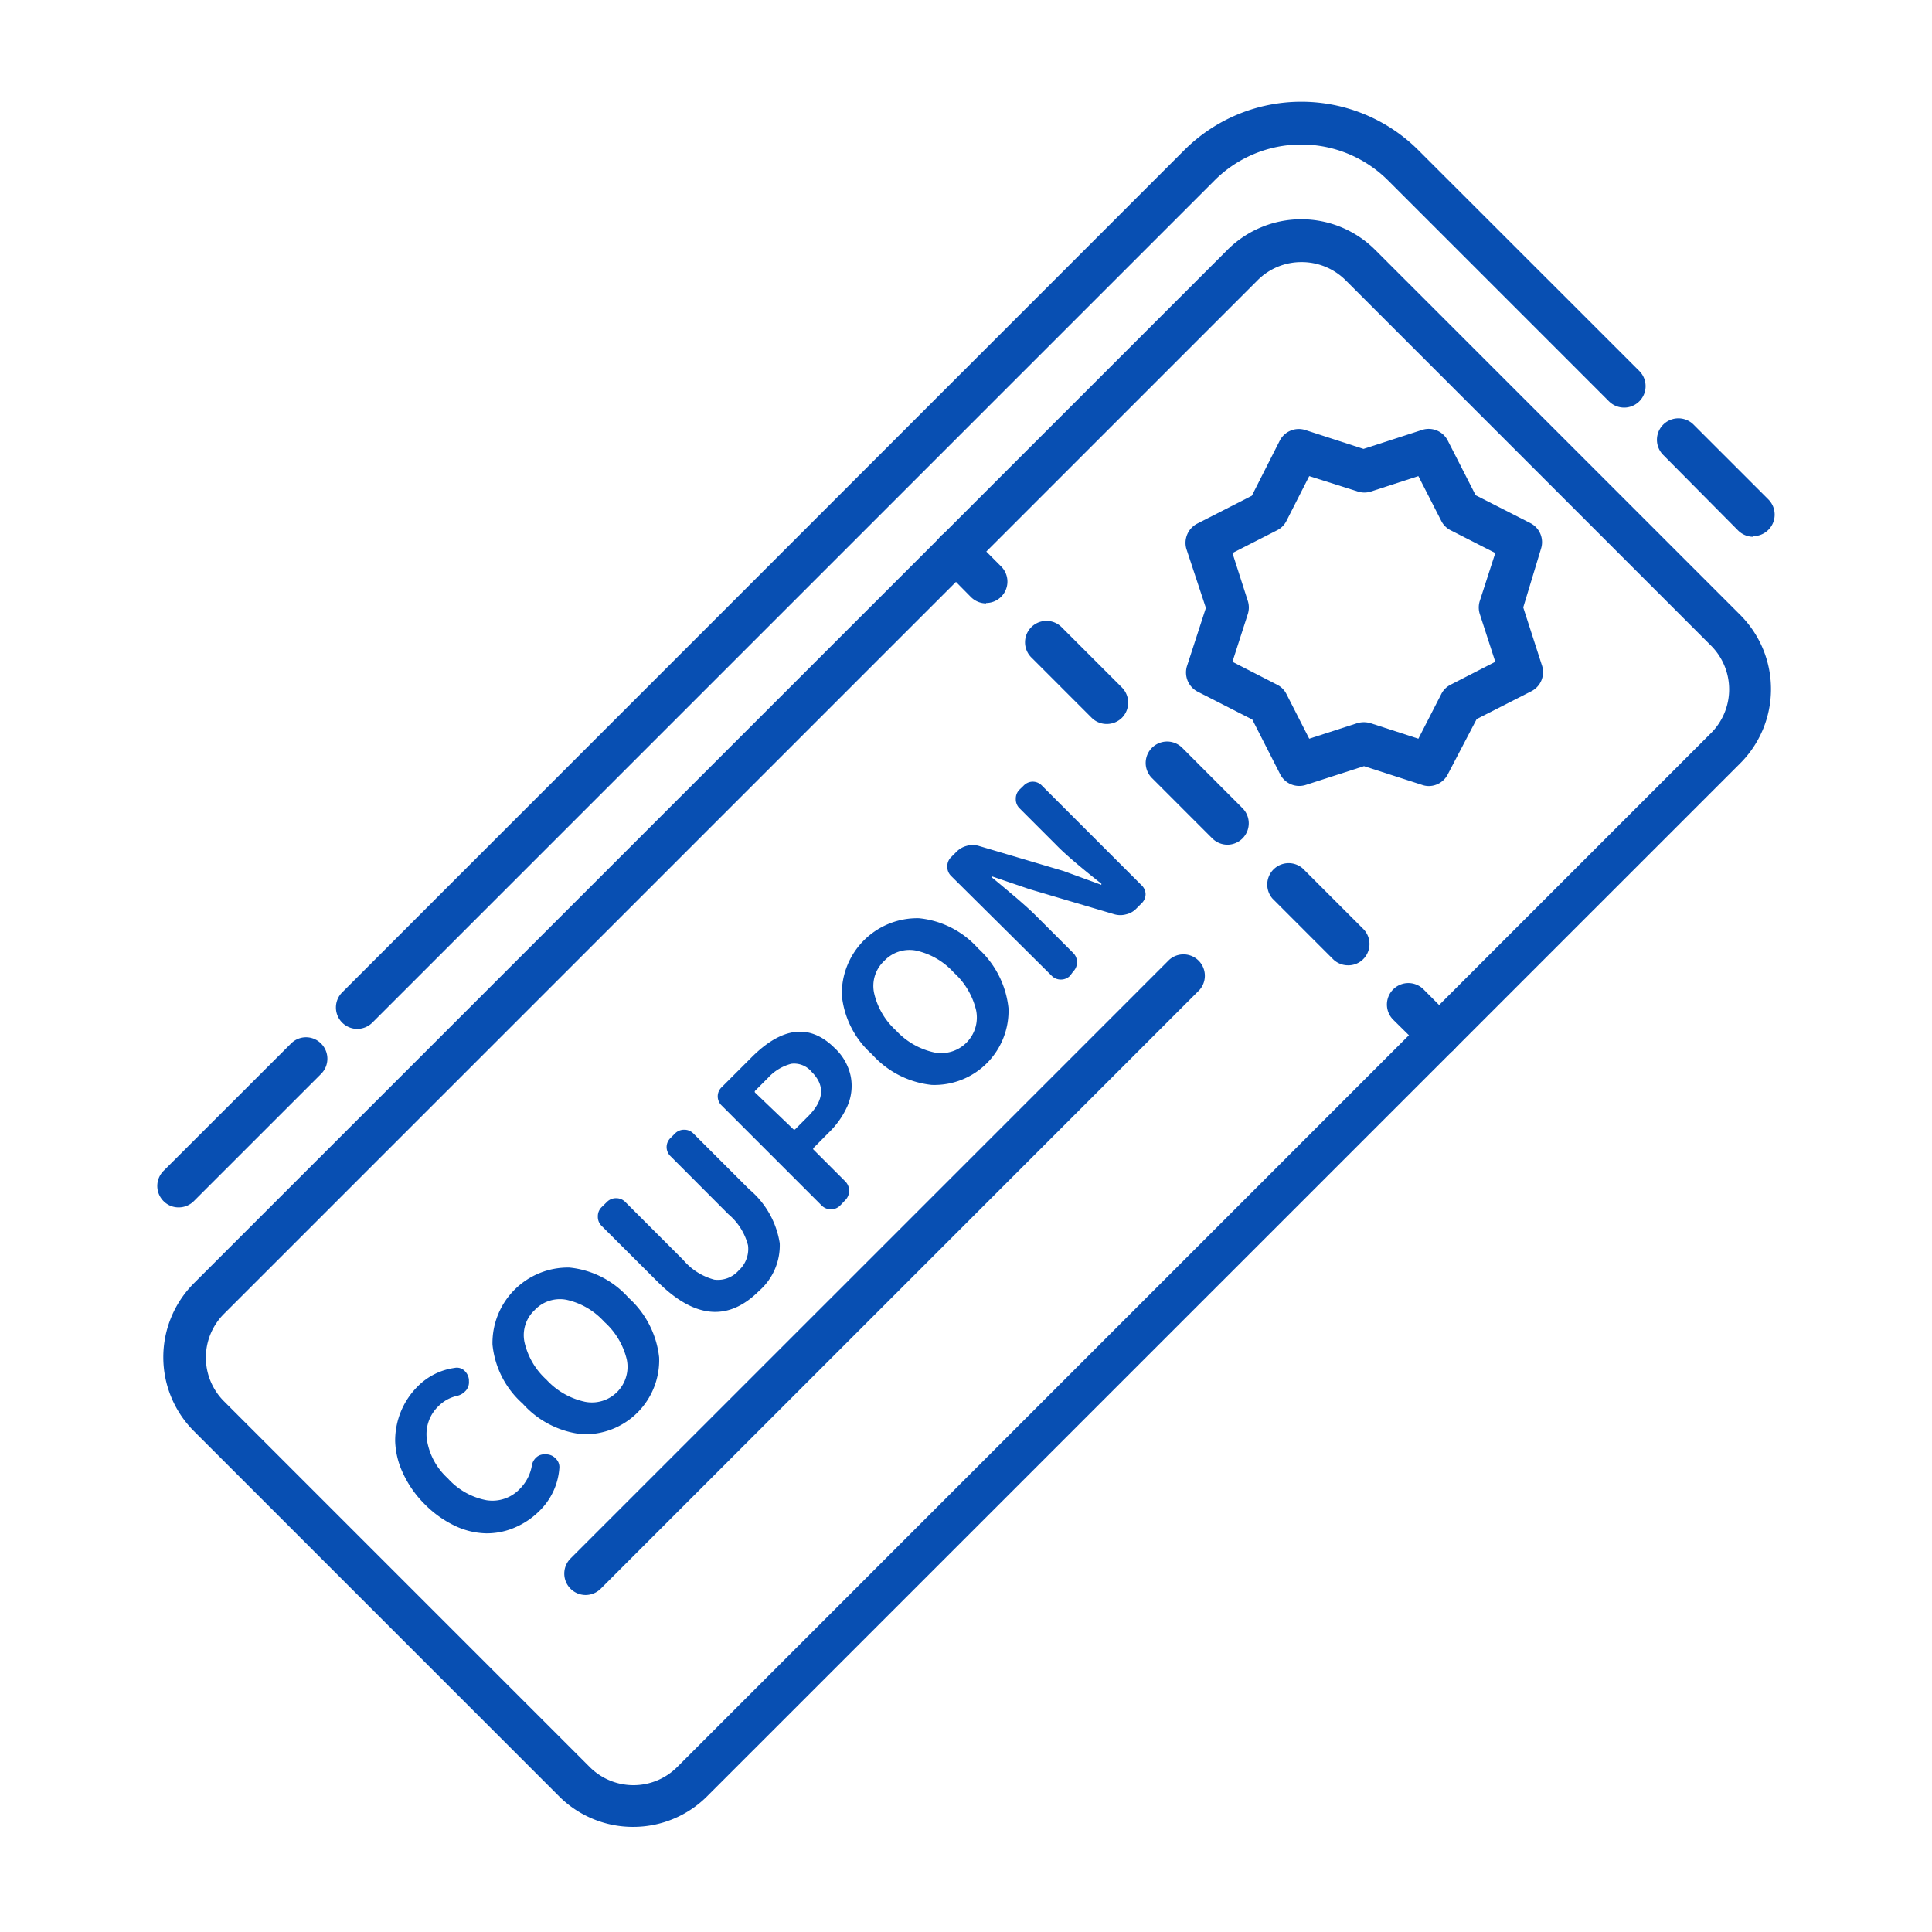<svg xmlns="http://www.w3.org/2000/svg" viewBox="0 0 153.47 153.47"><defs><style>.cls-1{fill:#fff;opacity:0;}.cls-2{fill:#084fb2;}</style></defs><title>資產 60</title><g id="圖層_2" data-name="圖層 2"><g id="圖層_1-2" data-name="圖層 1"><rect class="cls-1" width="153.47" height="153.47"/><path class="cls-2" d="M42.87,120a6.22,6.22,0,0,1-2,1.35,5.59,5.59,0,0,1-2.28.45,6.08,6.08,0,0,1-2.46-.6,8.53,8.53,0,0,1-2.42-1.74A8.44,8.44,0,0,1,32,117a6.41,6.41,0,0,1-.61-2.51,6.07,6.07,0,0,1,1.8-4.37,5.1,5.1,0,0,1,2.93-1.46.87.87,0,0,1,.82.27,1.1,1.1,0,0,1,.31.68v.11a1,1,0,0,1-.25.75l-.07.07a1.28,1.28,0,0,1-.61.34,3,3,0,0,0-1.49.82,3.07,3.07,0,0,0-.92,2.66,5.23,5.23,0,0,0,1.66,3.07,5.49,5.49,0,0,0,3.07,1.74,3,3,0,0,0,2.67-.92,3.43,3.43,0,0,0,.94-1.84,1.09,1.09,0,0,1,.34-.63l0,0a.94.94,0,0,1,.73-.25h.09a1,1,0,0,1,.72.32.93.93,0,0,1,.3.8A5.28,5.28,0,0,1,42.87,120Z"/><path class="cls-2" d="M52.36,107.83a5.89,5.89,0,0,1-6.1,6.1,7.39,7.39,0,0,1-4.74-2.43,7.22,7.22,0,0,1-2.4-4.7,6,6,0,0,1,6.11-6.11,7.25,7.25,0,0,1,4.7,2.4A7.46,7.46,0,0,1,52.36,107.83Zm-5.9,3.52A2.83,2.83,0,0,0,49.79,108,5.84,5.84,0,0,0,48,105a5.71,5.71,0,0,0-3-1.75,2.75,2.75,0,0,0-2.53.82,2.72,2.72,0,0,0-.81,2.53,5.73,5.73,0,0,0,1.75,3A5.82,5.82,0,0,0,46.46,111.35Z"/><path class="cls-2" d="M60.29,102.55q-3.66,3.66-8.06-.74l-4.45-4.44a1,1,0,0,1-.29-.74,1,1,0,0,1,.29-.73l.43-.42a1,1,0,0,1,.73-.3,1,1,0,0,1,.73.3l4.6,4.6a4.87,4.87,0,0,0,2.47,1.57,2.2,2.2,0,0,0,1.93-.72,2.31,2.31,0,0,0,.75-2,4.76,4.76,0,0,0-1.55-2.47l-4.6-4.61a1,1,0,0,1,0-1.46l.35-.35a1,1,0,0,1,.73-.3,1,1,0,0,1,.73.3l4.44,4.44a7,7,0,0,1,2.42,4.28A4.8,4.8,0,0,1,60.29,102.55Z"/><path class="cls-2" d="M66.73,95.77a1,1,0,0,1-.73.29,1,1,0,0,1-.73-.3l-7.94-7.94a1,1,0,0,1,0-1.46L59.69,84c2.45-2.46,4.67-2.7,6.63-.73a4.21,4.21,0,0,1,1.26,2.24,4,4,0,0,1-.26,2.34A6.77,6.77,0,0,1,65.8,90l-1.16,1.17a.1.1,0,0,0,0,.17l2.52,2.52a1.06,1.06,0,0,1,0,1.46ZM63,89.68c.07.07.13.07.19,0l1-1q1.91-1.91.29-3.53a1.81,1.81,0,0,0-1.62-.65A3.78,3.78,0,0,0,61,85.63l-1,1a.11.11,0,0,0,0,.18Z"/><path class="cls-2" d="M80.11,80.08a5.89,5.89,0,0,1-6.1,6.1,7.39,7.39,0,0,1-4.74-2.43,7.22,7.22,0,0,1-2.4-4.7A6,6,0,0,1,73,72.94a7.25,7.25,0,0,1,4.7,2.4A7.46,7.46,0,0,1,80.11,80.08Zm-5.9,3.52a2.83,2.83,0,0,0,3.33-3.34,5.84,5.84,0,0,0-1.77-3,5.71,5.71,0,0,0-3-1.75,2.75,2.75,0,0,0-2.53.82,2.71,2.71,0,0,0-.81,2.53,5.73,5.73,0,0,0,1.75,3A5.82,5.82,0,0,0,74.21,83.6Z"/><path class="cls-2" d="M85,77.51a1,1,0,0,1-.73.3,1,1,0,0,1-.73-.3l-8-7.94a1,1,0,0,1-.29-.74,1,1,0,0,1,.29-.73l.46-.46a1.77,1.77,0,0,1,.8-.45,1.73,1.73,0,0,1,.93,0l6.75,2,2.93,1.07a.05.05,0,0,0,.08,0s0,0,0-.06q-2.53-2-3.51-3l-3-3a1,1,0,0,1-.29-.74,1,1,0,0,1,.29-.73l.33-.32a1,1,0,0,1,1.46,0l7.94,7.94A1,1,0,0,1,91,71a1,1,0,0,1-.3.74l-.44.44a1.61,1.61,0,0,1-.8.45,1.73,1.73,0,0,1-.93,0l-6.76-2-2.93-1a.06.06,0,0,0-.07,0,0,0,0,0,0,0,.06c.14.1.41.33.83.68l.95.8c.22.18.49.42.83.72s.62.56.87.81l3,3a1,1,0,0,1,.3.73,1,1,0,0,1-.3.74Z"/><path class="cls-2" d="M50.29,145.12a8.29,8.29,0,0,1-5.88-2.43l-29-29a8.31,8.31,0,0,1,0-11.76L97.49,19.86a8.3,8.3,0,0,1,11.76,0l29,29a8.33,8.33,0,0,1,0,11.76L56.17,142.69A8.29,8.29,0,0,1,50.29,145.12Zm53.08-124.3a4.9,4.9,0,0,0-3.47,1.44L17.82,104.34a4.91,4.91,0,0,0,0,7l29,29a4.91,4.91,0,0,0,7,0l82.07-82.08a4.91,4.91,0,0,0,0-7l-29-29A4.94,4.94,0,0,0,103.37,20.82Z"/><path class="cls-2" d="M28.38,81.73a1.7,1.7,0,0,1-1.2-2.9l66.9-66.91a13.16,13.16,0,0,1,18.58,0l17.56,17.55a1.7,1.7,0,0,1-2.41,2.41L110.26,14.33a9.75,9.75,0,0,0-13.78,0l-66.9,66.9A1.71,1.71,0,0,1,28.38,81.73Z"/><path class="cls-2" d="M113.53,62.44a1.63,1.63,0,0,1-.53-.08l-4.65-1.5-4.65,1.5a1.7,1.7,0,0,1-2-.84l-2.22-4.36-4.35-2.22a1.72,1.72,0,0,1-.85-2l1.51-4.65L94.24,43.6a1.72,1.72,0,0,1,.85-2l4.35-2.22L101.66,35a1.7,1.7,0,0,1,2-.85l4.65,1.51L113,34.14a1.7,1.7,0,0,1,2,.85l2.22,4.35,4.36,2.22a1.7,1.7,0,0,1,.84,2L121,48.25l1.5,4.65a1.7,1.7,0,0,1-.84,2l-4.36,2.22L115,61.52A1.7,1.7,0,0,1,113.53,62.44Zm-5.18-5.07a1.89,1.89,0,0,1,.53.08l3.79,1.23,1.82-3.55a1.66,1.66,0,0,1,.74-.74l3.55-1.82-1.23-3.79a1.71,1.71,0,0,1,0-1.05l1.23-3.8-3.55-1.81a1.66,1.66,0,0,1-.74-.74l-1.82-3.56-3.79,1.23a1.71,1.71,0,0,1-1,0L104,37.82l-1.81,3.56a1.66,1.66,0,0,1-.74.74l-3.55,1.81,1.22,3.8a1.71,1.71,0,0,1,0,1.05l-1.22,3.79,3.55,1.82a1.66,1.66,0,0,1,.74.74L104,58.68l3.8-1.23A1.88,1.88,0,0,1,108.35,57.37ZM100.7,40.6h0Z"/><path class="cls-2" d="M78.33,47.93a1.71,1.71,0,0,1-1.2-.5L74.73,45a1.7,1.7,0,0,1,2.4-2.41L79.53,45a1.7,1.7,0,0,1-1.2,2.9Z"/><path class="cls-2" d="M107.09,76.68a1.69,1.69,0,0,1-1.21-.5l-4.79-4.79A1.7,1.7,0,0,1,103.5,69l4.79,4.79a1.7,1.7,0,0,1,0,2.4A1.66,1.66,0,0,1,107.09,76.68ZM97.5,67.1a1.71,1.71,0,0,1-1.2-.5l-4.79-4.79a1.7,1.7,0,0,1,2.4-2.41l4.79,4.8a1.7,1.7,0,0,1-1.2,2.9Zm-9.58-9.59a1.68,1.68,0,0,1-1.2-.49l-4.8-4.8a1.7,1.7,0,1,1,2.41-2.4l4.79,4.79a1.71,1.71,0,0,1,0,2.41A1.7,1.7,0,0,1,87.92,57.51Z"/><path class="cls-2" d="M114.28,83.88a1.71,1.71,0,0,1-1.2-.5L110.67,81a1.7,1.7,0,0,1,2.41-2.41l2.4,2.41a1.7,1.7,0,0,1-1.2,2.9Z"/><path class="cls-2" d="M46.52,126.7a1.7,1.7,0,0,1-1.2-2.9L92.88,76.24a1.7,1.7,0,0,1,2.4,2.4L47.72,126.2A1.71,1.71,0,0,1,46.52,126.7Z"/><path class="cls-2" d="M139.27,42.64a1.71,1.71,0,0,1-1.2-.5l-5.95-6a1.7,1.7,0,1,1,2.41-2.41l5.95,5.95a1.71,1.71,0,0,1-1.21,2.91Z"/><path class="cls-2" d="M14.19,95.91a1.66,1.66,0,0,1-1.2-.5A1.7,1.7,0,0,1,13,93L23.11,82.9a1.68,1.68,0,0,1,2.4,0,1.7,1.7,0,0,1,0,2.4L15.4,95.41A1.69,1.69,0,0,1,14.19,95.91Z"/></g></g></svg>
